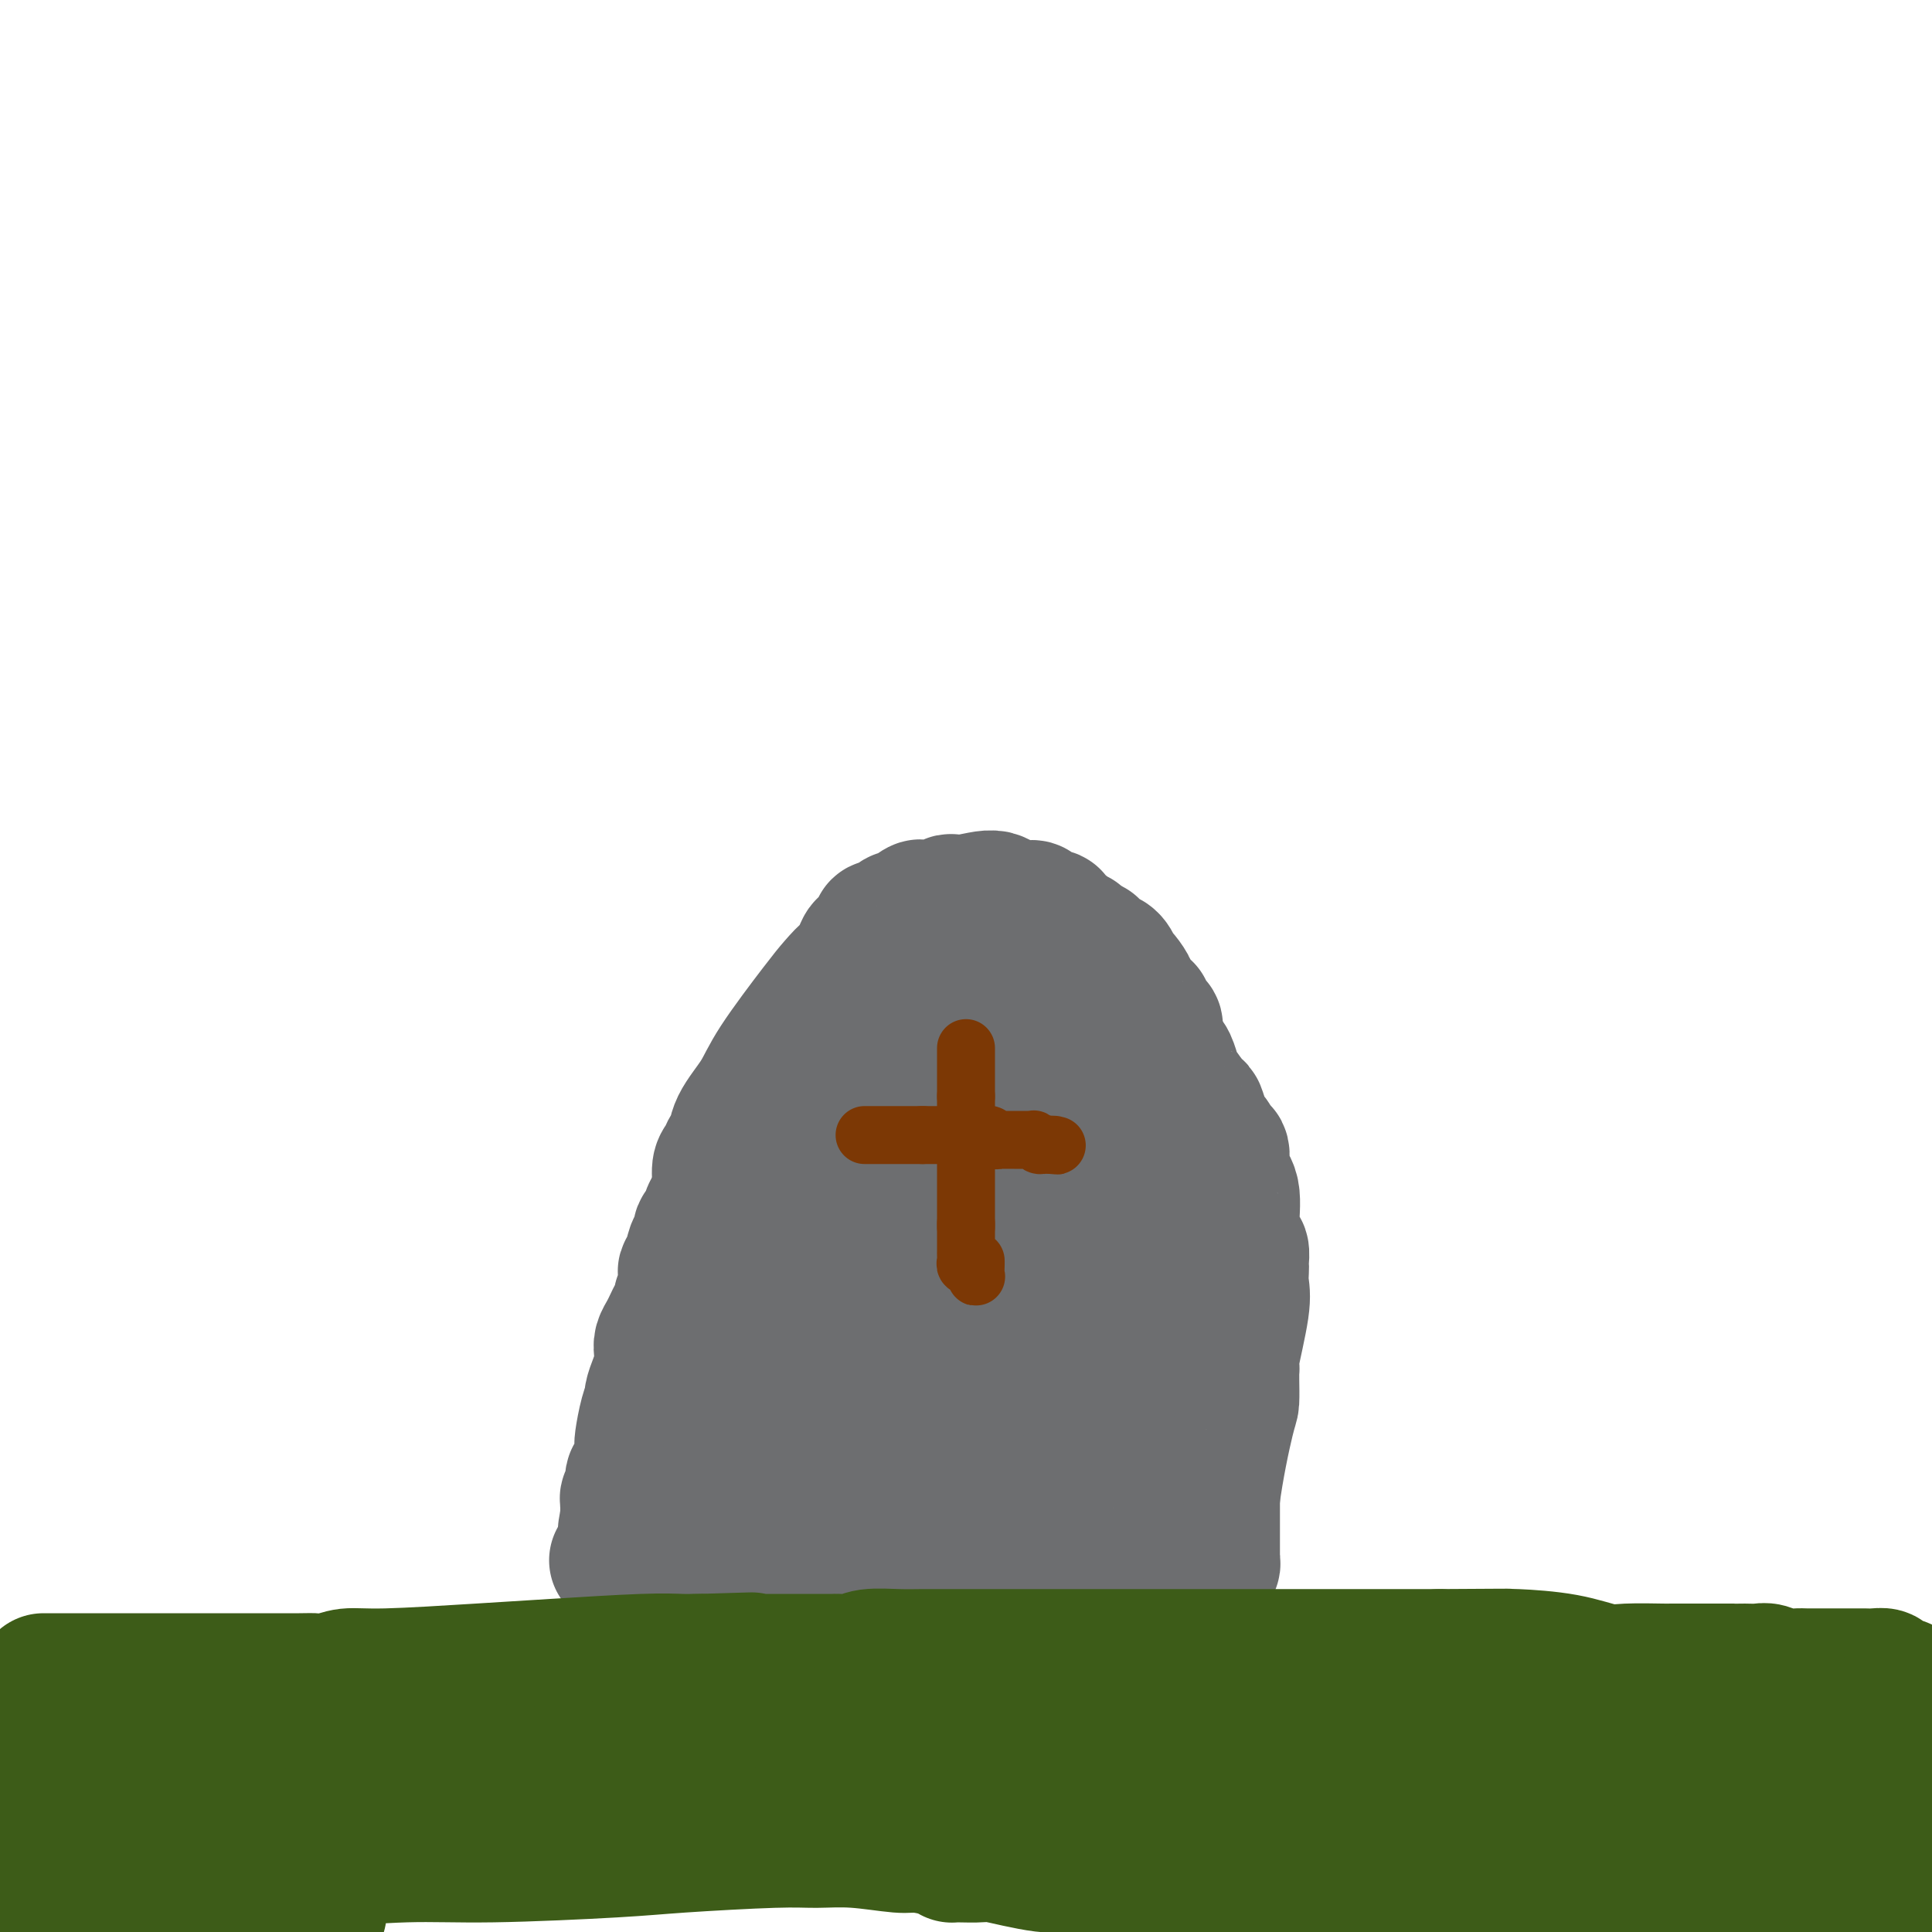 <svg viewBox='0 0 400 400' version='1.1' xmlns='http://www.w3.org/2000/svg' xmlns:xlink='http://www.w3.org/1999/xlink'><g fill='none' stroke='#6D6E70' stroke-width='28' stroke-linecap='round' stroke-linejoin='round'><path d='M128,323c-0.278,0.045 -0.557,0.089 0,0c0.557,-0.089 1.949,-0.312 4,0c2.051,0.312 4.762,1.159 7,2c2.238,0.841 4.005,1.675 6,2c1.995,0.325 4.220,0.140 6,0c1.780,-0.140 3.115,-0.234 4,0c0.885,0.234 1.319,0.795 2,1c0.681,0.205 1.609,0.055 2,0c0.391,-0.055 0.245,-0.015 1,0c0.755,0.015 2.412,0.005 4,0c1.588,-0.005 3.107,-0.005 7,0c3.893,0.005 10.159,0.015 15,0c4.841,-0.015 8.256,-0.057 13,0c4.744,0.057 10.818,0.211 14,0c3.182,-0.211 3.472,-0.788 4,-1c0.528,-0.212 1.294,-0.061 2,0c0.706,0.061 1.353,0.030 2,0'/><path d='M221,327c9.840,-0.155 3.440,-0.041 1,0c-2.440,0.041 -0.918,0.011 0,0c0.918,-0.011 1.233,-0.003 3,0c1.767,0.003 4.984,0.001 7,0c2.016,-0.001 2.829,-0.000 4,0c1.171,0.000 2.700,0.000 4,0c1.300,-0.000 2.372,-0.000 3,0c0.628,0.000 0.813,0.000 1,0c0.187,-0.000 0.375,-0.000 1,0c0.625,0.000 1.687,0.000 2,0c0.313,-0.000 -0.123,-0.000 0,0c0.123,0.000 0.803,0.001 1,0c0.197,-0.001 -0.091,-0.003 0,0c0.091,0.003 0.561,0.012 1,0c0.439,-0.012 0.849,-0.046 1,0c0.151,0.046 0.044,0.171 0,0c-0.044,-0.171 -0.026,-0.638 0,-1c0.026,-0.362 0.060,-0.618 0,-1c-0.060,-0.382 -0.212,-0.890 0,-1c0.212,-0.110 0.789,0.178 1,0c0.211,-0.178 0.057,-0.822 0,-1c-0.057,-0.178 -0.015,0.110 0,0c0.015,-0.110 0.004,-0.620 0,-1c-0.004,-0.380 -0.001,-0.631 0,-1c0.001,-0.369 0.000,-0.854 0,-1c-0.000,-0.146 -0.000,0.049 0,0c0.000,-0.049 0.000,-0.343 0,-1c-0.000,-0.657 -0.000,-1.677 0,-2c0.000,-0.323 0.000,0.051 0,-1c-0.000,-1.051 -0.000,-3.525 0,-6'/><path d='M251,310c0.773,-6.073 2.207,-12.754 3,-16c0.793,-3.246 0.945,-3.056 1,-4c0.055,-0.944 0.013,-3.022 0,-4c-0.013,-0.978 0.004,-0.856 0,-1c-0.004,-0.144 -0.029,-0.555 0,-1c0.029,-0.445 0.113,-0.925 0,-1c-0.113,-0.075 -0.423,0.253 0,-2c0.423,-2.253 1.577,-7.089 2,-10c0.423,-2.911 0.114,-3.897 0,-5c-0.114,-1.103 -0.033,-2.321 0,-3c0.033,-0.679 0.019,-0.818 0,-1c-0.019,-0.182 -0.041,-0.408 0,-1c0.041,-0.592 0.147,-1.549 0,-2c-0.147,-0.451 -0.546,-0.394 -1,-1c-0.454,-0.606 -0.961,-1.874 -1,-4c-0.039,-2.126 0.392,-5.108 0,-7c-0.392,-1.892 -1.607,-2.692 -2,-4c-0.393,-1.308 0.035,-3.124 0,-4c-0.035,-0.876 -0.534,-0.814 -1,-1c-0.466,-0.186 -0.899,-0.622 -1,-1c-0.101,-0.378 0.130,-0.700 0,-1c-0.130,-0.300 -0.620,-0.577 -1,-1c-0.380,-0.423 -0.651,-0.990 -1,-2c-0.349,-1.010 -0.776,-2.463 -1,-3c-0.224,-0.537 -0.245,-0.157 -1,-1c-0.755,-0.843 -2.245,-2.908 -3,-4c-0.755,-1.092 -0.777,-1.210 -1,-2c-0.223,-0.790 -0.647,-2.253 -1,-3c-0.353,-0.747 -0.633,-0.778 -1,-1c-0.367,-0.222 -0.819,-0.635 -1,-1c-0.181,-0.365 -0.090,-0.683 0,-1'/><path d='M240,217c-2.228,-4.031 -1.299,-3.109 -1,-3c0.299,0.109 -0.032,-0.595 0,-1c0.032,-0.405 0.428,-0.512 0,-1c-0.428,-0.488 -1.681,-1.358 -2,-2c-0.319,-0.642 0.297,-1.056 0,-1c-0.297,0.056 -1.508,0.583 -2,0c-0.492,-0.583 -0.267,-2.275 -1,-4c-0.733,-1.725 -2.425,-3.484 -3,-4c-0.575,-0.516 -0.035,0.212 0,0c0.035,-0.212 -0.437,-1.362 -1,-2c-0.563,-0.638 -1.216,-0.762 -2,-1c-0.784,-0.238 -1.698,-0.590 -2,-1c-0.302,-0.410 0.008,-0.878 0,-1c-0.008,-0.122 -0.335,0.103 -1,0c-0.665,-0.103 -1.670,-0.533 -2,-1c-0.330,-0.467 0.013,-0.970 0,-1c-0.013,-0.030 -0.382,0.413 -1,0c-0.618,-0.413 -1.484,-1.683 -2,-2c-0.516,-0.317 -0.683,0.318 -1,0c-0.317,-0.318 -0.784,-1.588 -1,-2c-0.216,-0.412 -0.179,0.034 -1,0c-0.821,-0.034 -2.499,-0.548 -3,-1c-0.501,-0.452 0.175,-0.843 0,-1c-0.175,-0.157 -1.199,-0.080 -2,0c-0.801,0.080 -1.377,0.164 -2,0c-0.623,-0.164 -1.291,-0.577 -2,-1c-0.709,-0.423 -1.458,-0.856 -2,-1c-0.542,-0.144 -0.877,-0.000 -1,0c-0.123,0.000 -0.035,-0.143 -1,0c-0.965,0.143 -2.982,0.571 -5,1'/><path d='M199,187c-3.295,-0.525 -2.033,-0.339 -2,0c0.033,0.339 -1.165,0.831 -2,1c-0.835,0.169 -1.309,0.016 -2,0c-0.691,-0.016 -1.600,0.103 -2,0c-0.400,-0.103 -0.292,-0.430 -1,0c-0.708,0.430 -2.231,1.618 -3,2c-0.769,0.382 -0.784,-0.042 -1,0c-0.216,0.042 -0.632,0.550 -1,1c-0.368,0.450 -0.686,0.842 -1,1c-0.314,0.158 -0.623,0.084 -1,0c-0.377,-0.084 -0.822,-0.176 -1,0c-0.178,0.176 -0.089,0.620 0,1c0.089,0.380 0.179,0.696 0,1c-0.179,0.304 -0.626,0.596 -1,1c-0.374,0.404 -0.674,0.922 -1,1c-0.326,0.078 -0.677,-0.283 -1,0c-0.323,0.283 -0.618,1.209 -1,2c-0.382,0.791 -0.853,1.447 -1,2c-0.147,0.553 0.028,1.003 0,1c-0.028,-0.003 -0.260,-0.460 -1,0c-0.740,0.460 -1.988,1.837 -3,3c-1.012,1.163 -1.787,2.112 -4,5c-2.213,2.888 -5.864,7.714 -8,11c-2.136,3.286 -2.757,5.030 -4,7c-1.243,1.970 -3.108,4.164 -4,6c-0.892,1.836 -0.813,3.314 -1,4c-0.187,0.686 -0.641,0.582 -1,1c-0.359,0.418 -0.622,1.360 -1,2c-0.378,0.640 -0.871,0.980 -1,2c-0.129,1.020 0.106,2.720 0,4c-0.106,1.280 -0.553,2.140 -1,3'/><path d='M148,249c-0.957,2.749 -0.848,1.620 -1,2c-0.152,0.380 -0.565,2.269 -1,3c-0.435,0.731 -0.891,0.304 -1,1c-0.109,0.696 0.128,2.513 0,3c-0.128,0.487 -0.622,-0.358 -1,0c-0.378,0.358 -0.641,1.917 -1,3c-0.359,1.083 -0.813,1.690 -1,2c-0.187,0.310 -0.106,0.324 0,1c0.106,0.676 0.235,2.015 0,3c-0.235,0.985 -0.836,1.615 -1,2c-0.164,0.385 0.110,0.526 0,1c-0.110,0.474 -0.604,1.281 -1,2c-0.396,0.719 -0.694,1.351 -1,2c-0.306,0.649 -0.621,1.317 -1,2c-0.379,0.683 -0.824,1.381 -1,2c-0.176,0.619 -0.085,1.159 0,2c0.085,0.841 0.164,1.983 0,3c-0.164,1.017 -0.569,1.908 -1,3c-0.431,1.092 -0.886,2.385 -1,3c-0.114,0.615 0.114,0.551 0,1c-0.114,0.449 -0.569,1.411 -1,3c-0.431,1.589 -0.837,3.806 -1,5c-0.163,1.194 -0.081,1.364 0,2c0.081,0.636 0.162,1.739 0,3c-0.162,1.261 -0.565,2.681 -1,3c-0.435,0.319 -0.901,-0.462 -1,0c-0.099,0.462 0.170,2.168 0,3c-0.170,0.832 -0.777,0.790 -1,1c-0.223,0.210 -0.060,0.672 0,1c0.060,0.328 0.017,0.522 0,1c-0.017,0.478 -0.009,1.239 0,2'/><path d='M130,314c-1.070,5.796 -0.244,2.285 0,1c0.244,-1.285 -0.092,-0.344 0,0c0.092,0.344 0.613,0.091 1,0c0.387,-0.091 0.642,-0.021 1,0c0.358,0.021 0.821,-0.006 1,0c0.179,0.006 0.075,0.044 0,0c-0.075,-0.044 -0.120,-0.169 0,0c0.120,0.169 0.407,0.633 1,1c0.593,0.367 1.494,0.638 2,1c0.506,0.362 0.618,0.814 1,1c0.382,0.186 1.035,0.106 2,0c0.965,-0.106 2.241,-0.239 3,0c0.759,0.239 0.999,0.849 2,1c1.001,0.151 2.763,-0.156 4,0c1.237,0.156 1.949,0.774 3,1c1.051,0.226 2.441,0.061 4,0c1.559,-0.061 3.286,-0.016 4,0c0.714,0.016 0.413,0.004 1,0c0.587,-0.004 2.061,-0.001 3,0c0.939,0.001 1.345,0.000 2,0c0.655,-0.000 1.561,-0.000 3,0c1.439,0.000 3.412,0.000 5,0c1.588,-0.000 2.793,-0.000 4,0c1.207,0.000 2.418,0.001 4,0c1.582,-0.001 3.536,-0.004 5,0c1.464,0.004 2.439,0.015 5,0c2.561,-0.015 6.707,-0.056 9,0c2.293,0.056 2.733,0.207 4,0c1.267,-0.207 3.362,-0.774 5,-1c1.638,-0.226 2.819,-0.113 4,0'/><path d='M213,319c9.645,-0.393 2.758,-0.876 1,-1c-1.758,-0.124 1.611,0.111 3,0c1.389,-0.111 0.796,-0.569 1,-1c0.204,-0.431 1.205,-0.833 2,-1c0.795,-0.167 1.383,-0.097 2,0c0.617,0.097 1.264,0.220 2,0c0.736,-0.220 1.560,-0.783 2,-1c0.440,-0.217 0.496,-0.087 1,0c0.504,0.087 1.455,0.132 2,0c0.545,-0.132 0.682,-0.442 1,-1c0.318,-0.558 0.817,-1.364 1,-2c0.183,-0.636 0.051,-1.102 0,-1c-0.051,0.102 -0.022,0.772 0,0c0.022,-0.772 0.037,-2.987 0,-4c-0.037,-1.013 -0.127,-0.823 0,-1c0.127,-0.177 0.470,-0.721 1,-2c0.530,-1.279 1.249,-3.294 2,-6c0.751,-2.706 1.536,-6.105 2,-8c0.464,-1.895 0.608,-2.287 1,-4c0.392,-1.713 1.033,-4.748 2,-7c0.967,-2.252 2.259,-3.721 3,-5c0.741,-1.279 0.930,-2.367 1,-3c0.070,-0.633 0.019,-0.812 0,-1c-0.019,-0.188 -0.007,-0.384 0,-1c0.007,-0.616 0.008,-1.652 0,-2c-0.008,-0.348 -0.026,-0.008 0,0c0.026,0.008 0.095,-0.316 0,-1c-0.095,-0.684 -0.355,-1.730 -1,-3c-0.645,-1.270 -1.674,-2.765 -2,-4c-0.326,-1.235 0.050,-2.210 0,-3c-0.050,-0.790 -0.525,-1.395 -1,-2'/><path d='M239,254c-1.032,-2.719 -1.612,-1.016 -2,-1c-0.388,0.016 -0.585,-1.656 -1,-3c-0.415,-1.344 -1.049,-2.362 -1,-3c0.049,-0.638 0.783,-0.898 0,-2c-0.783,-1.102 -3.081,-3.048 -4,-5c-0.919,-1.952 -0.460,-3.910 -1,-5c-0.540,-1.090 -2.081,-1.311 -3,-3c-0.919,-1.689 -1.216,-4.847 -2,-7c-0.784,-2.153 -2.057,-3.302 -3,-6c-0.943,-2.698 -1.558,-6.943 -2,-10c-0.442,-3.057 -0.710,-4.924 -1,-6c-0.290,-1.076 -0.602,-1.360 -1,-2c-0.398,-0.640 -0.881,-1.636 -1,-2c-0.119,-0.364 0.125,-0.095 0,0c-0.125,0.095 -0.621,0.015 -1,0c-0.379,-0.015 -0.641,0.034 -1,0c-0.359,-0.034 -0.814,-0.153 -1,0c-0.186,0.153 -0.104,0.576 0,1c0.104,0.424 0.230,0.849 0,1c-0.230,0.151 -0.817,0.029 -1,0c-0.183,-0.029 0.037,0.034 0,0c-0.037,-0.034 -0.332,-0.167 -1,0c-0.668,0.167 -1.708,0.632 -2,1c-0.292,0.368 0.165,0.638 0,1c-0.165,0.362 -0.950,0.815 -2,1c-1.050,0.185 -2.364,0.101 -3,0c-0.636,-0.101 -0.593,-0.221 -1,0c-0.407,0.221 -1.264,0.781 -2,1c-0.736,0.219 -1.352,0.097 -2,0c-0.648,-0.097 -1.328,-0.171 -2,0c-0.672,0.171 -1.336,0.585 -2,1'/><path d='M196,206c-3.667,0.974 -2.335,-0.090 -2,0c0.335,0.090 -0.325,1.333 -1,2c-0.675,0.667 -1.363,0.757 -2,1c-0.637,0.243 -1.224,0.638 -2,1c-0.776,0.362 -1.741,0.692 -2,1c-0.259,0.308 0.187,0.596 -1,2c-1.187,1.404 -4.006,3.925 -6,6c-1.994,2.075 -3.161,3.705 -5,6c-1.839,2.295 -4.349,5.254 -6,8c-1.651,2.746 -2.441,5.277 -3,7c-0.559,1.723 -0.886,2.638 -2,5c-1.114,2.362 -3.016,6.171 -4,8c-0.984,1.829 -1.050,1.677 -2,3c-0.950,1.323 -2.786,4.122 -4,6c-1.214,1.878 -1.808,2.836 -2,4c-0.192,1.164 0.016,2.535 -1,4c-1.016,1.465 -3.257,3.022 -4,4c-0.743,0.978 0.011,1.375 0,2c-0.011,0.625 -0.788,1.478 -1,2c-0.212,0.522 0.140,0.713 0,1c-0.140,0.287 -0.770,0.668 -1,1c-0.230,0.332 -0.058,0.613 0,1c0.058,0.387 0.002,0.880 0,1c-0.002,0.120 0.050,-0.134 0,0c-0.050,0.134 -0.204,0.656 0,1c0.204,0.344 0.764,0.510 1,1c0.236,0.490 0.146,1.302 0,2c-0.146,0.698 -0.348,1.280 0,2c0.348,0.720 1.248,1.579 2,2c0.752,0.421 1.358,0.406 2,1c0.642,0.594 1.321,1.797 2,3'/><path d='M152,294c1.635,1.123 2.724,0.931 3,1c0.276,0.069 -0.260,0.401 1,1c1.260,0.599 4.318,1.467 6,2c1.682,0.533 1.988,0.733 3,1c1.012,0.267 2.728,0.601 5,1c2.272,0.399 5.099,0.863 7,1c1.901,0.137 2.877,-0.054 5,0c2.123,0.054 5.395,0.352 7,0c1.605,-0.352 1.544,-1.355 3,-2c1.456,-0.645 4.430,-0.933 6,-1c1.570,-0.067 1.735,0.088 2,0c0.265,-0.088 0.629,-0.419 2,-1c1.371,-0.581 3.747,-1.411 6,-2c2.253,-0.589 4.382,-0.935 7,-2c2.618,-1.065 5.724,-2.849 8,-4c2.276,-1.151 3.723,-1.670 5,-2c1.277,-0.330 2.384,-0.470 3,-1c0.616,-0.530 0.739,-1.451 1,-2c0.261,-0.549 0.658,-0.725 1,-1c0.342,-0.275 0.630,-0.650 1,-1c0.370,-0.350 0.823,-0.675 1,-1c0.177,-0.325 0.077,-0.649 0,-1c-0.077,-0.351 -0.132,-0.729 0,-1c0.132,-0.271 0.450,-0.436 0,-1c-0.450,-0.564 -1.668,-1.528 -2,-2c-0.332,-0.472 0.221,-0.451 0,-1c-0.221,-0.549 -1.217,-1.669 -2,-3c-0.783,-1.331 -1.354,-2.872 -2,-4c-0.646,-1.128 -1.366,-1.842 -2,-3c-0.634,-1.158 -1.181,-2.759 -2,-4c-0.819,-1.241 -1.909,-2.120 -3,-3'/><path d='M222,258c-2.635,-3.921 -2.722,-3.722 -3,-4c-0.278,-0.278 -0.745,-1.032 -1,-2c-0.255,-0.968 -0.297,-2.148 -1,-3c-0.703,-0.852 -2.067,-1.375 -3,-2c-0.933,-0.625 -1.435,-1.351 -2,-2c-0.565,-0.649 -1.194,-1.222 -2,-2c-0.806,-0.778 -1.788,-1.763 -2,-2c-0.212,-0.237 0.345,0.272 0,0c-0.345,-0.272 -1.593,-1.327 -2,-2c-0.407,-0.673 0.028,-0.965 0,-1c-0.028,-0.035 -0.518,0.187 -1,0c-0.482,-0.187 -0.955,-0.782 -1,-1c-0.045,-0.218 0.339,-0.058 0,0c-0.339,0.058 -1.401,0.014 -2,0c-0.599,-0.014 -0.737,0.003 -1,0c-0.263,-0.003 -0.652,-0.027 -1,0c-0.348,0.027 -0.654,0.105 -1,0c-0.346,-0.105 -0.730,-0.392 -1,0c-0.270,0.392 -0.425,1.462 -1,2c-0.575,0.538 -1.572,0.543 -2,1c-0.428,0.457 -0.289,1.365 -1,3c-0.711,1.635 -2.271,3.997 -4,6c-1.729,2.003 -3.625,3.648 -6,7c-2.375,3.352 -5.228,8.410 -7,11c-1.772,2.590 -2.465,2.711 -4,5c-1.535,2.289 -3.914,6.747 -5,9c-1.086,2.253 -0.879,2.303 -1,3c-0.121,0.697 -0.568,2.043 -1,3c-0.432,0.957 -0.847,1.527 -1,2c-0.153,0.473 -0.044,0.849 0,1c0.044,0.151 0.022,0.075 0,0'/><path d='M165,290c-1.284,3.027 -0.494,1.596 0,1c0.494,-0.596 0.693,-0.355 1,0c0.307,0.355 0.723,0.824 1,1c0.277,0.176 0.417,0.057 1,0c0.583,-0.057 1.611,-0.053 3,0c1.389,0.053 3.139,0.157 5,0c1.861,-0.157 3.833,-0.573 6,-1c2.167,-0.427 4.528,-0.865 6,-1c1.472,-0.135 2.054,0.032 4,0c1.946,-0.032 5.255,-0.263 7,-1c1.745,-0.737 1.926,-1.980 3,-3c1.074,-1.020 3.040,-1.817 4,-2c0.960,-0.183 0.915,0.248 1,0c0.085,-0.248 0.300,-1.174 1,-2c0.700,-0.826 1.885,-1.554 2,-2c0.115,-0.446 -0.841,-0.612 0,-2c0.841,-1.388 3.479,-3.998 5,-6c1.521,-2.002 1.924,-3.396 2,-4c0.076,-0.604 -0.176,-0.416 0,-1c0.176,-0.584 0.779,-1.939 1,-3c0.221,-1.061 0.059,-1.829 0,-2c-0.059,-0.171 -0.015,0.256 0,0c0.015,-0.256 0.000,-1.195 0,-2c-0.000,-0.805 0.014,-1.476 0,-2c-0.014,-0.524 -0.054,-0.903 0,-2c0.054,-1.097 0.204,-2.914 0,-6c-0.204,-3.086 -0.762,-7.443 -1,-10c-0.238,-2.557 -0.157,-3.314 0,-4c0.157,-0.686 0.388,-1.300 0,-2c-0.388,-0.700 -1.397,-1.486 -2,-2c-0.603,-0.514 -0.802,-0.757 -1,-1'/><path d='M214,231c-0.558,-5.285 0.047,-1.997 0,-1c-0.047,0.997 -0.748,-0.296 -1,-1c-0.252,-0.704 -0.056,-0.819 0,-1c0.056,-0.181 -0.027,-0.430 0,-1c0.027,-0.570 0.166,-1.463 0,-2c-0.166,-0.537 -0.637,-0.717 -1,-1c-0.363,-0.283 -0.619,-0.668 -1,-1c-0.381,-0.332 -0.889,-0.611 -1,-1c-0.111,-0.389 0.174,-0.887 0,-1c-0.174,-0.113 -0.806,0.159 -1,0c-0.194,-0.159 0.049,-0.749 0,-1c-0.049,-0.251 -0.391,-0.163 -1,0c-0.609,0.163 -1.486,0.400 -2,1c-0.514,0.600 -0.663,1.562 -1,2c-0.337,0.438 -0.860,0.351 -1,1c-0.140,0.649 0.103,2.032 0,3c-0.103,0.968 -0.554,1.520 -1,2c-0.446,0.480 -0.888,0.887 -1,2c-0.112,1.113 0.106,2.931 0,4c-0.106,1.069 -0.535,1.387 -1,2c-0.465,0.613 -0.964,1.520 -1,3c-0.036,1.480 0.393,3.535 0,6c-0.393,2.465 -1.608,5.342 -2,8c-0.392,2.658 0.039,5.097 0,7c-0.039,1.903 -0.546,3.268 -1,5c-0.454,1.732 -0.854,3.829 -1,5c-0.146,1.171 -0.039,1.416 0,2c0.039,0.584 0.011,1.507 0,2c-0.011,0.493 -0.003,0.556 0,1c0.003,0.444 0.001,1.270 0,2c-0.001,0.730 -0.000,1.365 0,2'/><path d='M196,280c-0.619,6.350 -0.166,2.224 0,1c0.166,-1.224 0.044,0.456 0,1c-0.044,0.544 -0.012,-0.046 0,0c0.012,0.046 0.003,0.727 0,1c-0.003,0.273 -0.002,0.136 0,0'/></g>
<g fill='none' stroke='#3D5C18' stroke-width='28' stroke-linecap='round' stroke-linejoin='round'><path d='M9,348c1.107,-0.000 2.214,-0.000 3,0c0.786,0.000 1.251,0.000 4,0c2.749,-0.000 7.782,-0.000 11,0c3.218,0.000 4.622,0.001 8,0c3.378,-0.001 8.731,-0.004 14,0c5.269,0.004 10.456,0.016 13,0c2.544,-0.016 2.447,-0.060 3,0c0.553,0.060 1.757,0.224 3,0c1.243,-0.224 2.526,-0.834 4,-1c1.474,-0.166 3.139,0.113 8,0c4.861,-0.113 12.917,-0.619 19,-1c6.083,-0.381 10.194,-0.638 16,-1c5.806,-0.362 13.309,-0.829 18,-1c4.691,-0.171 6.571,-0.046 8,0c1.429,0.046 2.408,0.013 3,0c0.592,-0.013 0.796,-0.007 1,0'/><path d='M145,344c20.930,-0.619 5.253,-0.166 0,0c-5.253,0.166 -0.084,0.044 2,0c2.084,-0.044 1.081,-0.012 2,0c0.919,0.012 3.759,0.003 6,0c2.241,-0.003 3.884,-0.001 6,0c2.116,0.001 4.706,0.001 7,0c2.294,-0.001 4.291,-0.004 5,0c0.709,0.004 0.128,0.015 0,0c-0.128,-0.015 0.197,-0.057 1,0c0.803,0.057 2.083,0.211 3,0c0.917,-0.211 1.469,-0.789 3,-1c1.531,-0.211 4.039,-0.057 6,0c1.961,0.057 3.373,0.015 5,0c1.627,-0.015 3.467,-0.004 5,0c1.533,0.004 2.757,0.001 4,0c1.243,-0.001 2.503,-0.000 4,0c1.497,0.000 3.229,0.000 4,0c0.771,-0.000 0.580,-0.000 3,0c2.420,0.000 7.452,0.000 11,0c3.548,-0.000 5.612,-0.000 8,0c2.388,0.000 5.101,0.000 9,0c3.899,-0.000 8.984,-0.000 12,0c3.016,0.000 3.962,0.000 6,0c2.038,-0.000 5.167,-0.000 7,0c1.833,0.000 2.371,0.000 3,0c0.629,-0.000 1.349,-0.000 2,0c0.651,0.000 1.232,0.000 2,0c0.768,-0.000 1.721,-0.000 4,0c2.279,0.000 5.883,0.000 9,0c3.117,-0.000 5.748,-0.000 8,0c2.252,0.000 4.126,0.000 6,0'/><path d='M298,343c24.831,-0.154 10.407,-0.040 5,0c-5.407,0.040 -1.797,0.004 1,0c2.797,-0.004 4.782,0.023 6,0c1.218,-0.023 1.668,-0.097 4,0c2.332,0.097 6.546,0.366 10,1c3.454,0.634 6.148,1.634 8,2c1.852,0.366 2.860,0.098 5,0c2.140,-0.098 5.410,-0.026 7,0c1.590,0.026 1.498,0.007 2,0c0.502,-0.007 1.598,-0.002 3,0c1.402,0.002 3.109,0.000 4,0c0.891,-0.000 0.967,0.000 2,0c1.033,-0.000 3.024,-0.001 4,0c0.976,0.001 0.935,0.004 1,0c0.065,-0.004 0.234,-0.015 1,0c0.766,0.015 2.129,0.057 3,0c0.871,-0.057 1.251,-0.211 2,0c0.749,0.211 1.867,0.789 3,1c1.133,0.211 2.280,0.057 3,0c0.720,-0.057 1.013,-0.015 2,0c0.987,0.015 2.667,0.004 3,0c0.333,-0.004 -0.683,-0.001 0,0c0.683,0.001 3.064,0.001 4,0c0.936,-0.001 0.426,-0.001 1,0c0.574,0.001 2.232,0.003 3,0c0.768,-0.003 0.648,-0.012 1,0c0.352,0.012 1.177,0.045 2,0c0.823,-0.045 1.643,-0.167 2,0c0.357,0.167 0.250,0.622 1,1c0.750,0.378 2.357,0.679 3,1c0.643,0.321 0.321,0.660 0,1'/><path d='M394,350c1.050,0.403 0.674,-0.089 1,0c0.326,0.089 1.355,0.759 2,1c0.645,0.241 0.905,0.053 1,0c0.095,-0.053 0.025,0.030 0,0c-0.025,-0.030 -0.006,-0.174 0,0c0.006,0.174 -0.001,0.665 0,1c0.001,0.335 0.011,0.513 0,1c-0.011,0.487 -0.044,1.281 0,2c0.044,0.719 0.166,1.361 0,3c-0.166,1.639 -0.619,4.274 -1,6c-0.381,1.726 -0.690,2.543 -1,4c-0.310,1.457 -0.622,3.555 -1,5c-0.378,1.445 -0.822,2.236 -1,3c-0.178,0.764 -0.089,1.500 0,2c0.089,0.500 0.178,0.762 0,1c-0.178,0.238 -0.624,0.450 -1,1c-0.376,0.550 -0.682,1.439 -1,2c-0.318,0.561 -0.649,0.795 -1,1c-0.351,0.205 -0.720,0.381 -1,1c-0.280,0.619 -0.469,1.681 -1,2c-0.531,0.319 -1.404,-0.103 -2,0c-0.596,0.103 -0.914,0.732 -1,1c-0.086,0.268 0.060,0.174 0,0c-0.060,-0.174 -0.325,-0.428 -4,1c-3.675,1.428 -10.759,4.538 -16,6c-5.241,1.462 -8.640,1.275 -13,2c-4.360,0.725 -9.680,2.363 -15,4'/><path d='M314,398c1.266,0.188 2.533,0.377 0,0c-2.533,-0.377 -8.865,-1.319 -14,-2c-5.135,-0.681 -9.072,-1.101 -15,-2c-5.928,-0.899 -13.846,-2.279 -19,-3c-5.154,-0.721 -7.544,-0.784 -9,-1c-1.456,-0.216 -1.977,-0.584 -4,-1c-2.023,-0.416 -5.546,-0.880 -8,-1c-2.454,-0.120 -3.839,0.104 -6,0c-2.161,-0.104 -5.100,-0.536 -8,-1c-2.900,-0.464 -5.762,-0.962 -8,-1c-2.238,-0.038 -3.853,0.383 -7,0c-3.147,-0.383 -7.827,-1.569 -10,-2c-2.173,-0.431 -1.839,-0.105 -3,0c-1.161,0.105 -3.818,-0.009 -5,0c-1.182,0.009 -0.890,0.142 -1,0c-0.110,-0.142 -0.622,-0.560 -2,-1c-1.378,-0.440 -3.622,-0.903 -5,-1c-1.378,-0.097 -1.889,0.173 -4,0c-2.111,-0.173 -5.822,-0.790 -9,-1c-3.178,-0.210 -5.825,-0.014 -8,0c-2.175,0.014 -3.880,-0.155 -9,0c-5.120,0.155 -13.654,0.634 -19,1c-5.346,0.366 -7.502,0.620 -14,1c-6.498,0.380 -17.338,0.886 -25,1c-7.662,0.114 -12.147,-0.166 -18,0c-5.853,0.166 -13.074,0.776 -18,1c-4.926,0.224 -7.557,0.060 -9,0c-1.443,-0.060 -1.699,-0.016 -3,0c-1.301,0.016 -3.648,0.004 -5,0c-1.352,-0.004 -1.710,-0.001 -2,0c-0.290,0.001 -0.511,0.000 -1,0c-0.489,-0.000 -1.244,-0.000 -2,0'/><path d='M44,385c-20.758,0.607 -6.154,0.125 -1,0c5.154,-0.125 0.857,0.107 -1,0c-1.857,-0.107 -1.274,-0.555 -2,-1c-0.726,-0.445 -2.760,-0.889 -4,-1c-1.240,-0.111 -1.687,0.110 -2,0c-0.313,-0.110 -0.492,-0.552 -1,-1c-0.508,-0.448 -1.344,-0.903 -2,-1c-0.656,-0.097 -1.131,0.164 -2,0c-0.869,-0.164 -2.134,-0.752 -3,-1c-0.866,-0.248 -1.335,-0.158 -2,0c-0.665,0.158 -1.526,0.382 -2,0c-0.474,-0.382 -0.563,-1.369 -1,-2c-0.437,-0.631 -1.224,-0.905 -2,-1c-0.776,-0.095 -1.542,-0.011 -2,0c-0.458,0.011 -0.609,-0.049 -1,0c-0.391,0.049 -1.022,0.209 -2,0c-0.978,-0.209 -2.303,-0.787 -3,-1c-0.697,-0.213 -0.765,-0.060 -1,0c-0.235,0.060 -0.638,0.026 -1,0c-0.362,-0.026 -0.683,-0.046 -1,0c-0.317,0.046 -0.631,0.156 -1,0c-0.369,-0.156 -0.794,-0.578 -1,-1c-0.206,-0.422 -0.195,-0.845 0,-1c0.195,-0.155 0.573,-0.043 1,0c0.427,0.043 0.902,0.017 1,0c0.098,-0.017 -0.180,-0.025 1,0c1.180,0.025 3.818,0.084 7,0c3.182,-0.084 6.909,-0.310 15,0c8.091,0.310 20.545,1.155 33,2'/><path d='M64,376c12.833,0.536 15.917,0.875 20,1c4.083,0.125 9.167,0.034 14,0c4.833,-0.034 9.417,-0.012 13,0c3.583,0.012 6.165,0.013 8,0c1.835,-0.013 2.921,-0.039 5,0c2.079,0.039 5.150,0.143 7,0c1.850,-0.143 2.480,-0.532 6,-1c3.520,-0.468 9.930,-1.016 14,-1c4.070,0.016 5.800,0.595 11,0c5.200,-0.595 13.870,-2.366 20,-3c6.130,-0.634 9.719,-0.131 13,0c3.281,0.131 6.254,-0.108 11,-1c4.746,-0.892 11.264,-2.435 15,-3c3.736,-0.565 4.691,-0.151 5,0c0.309,0.151 -0.026,0.041 1,0c1.026,-0.041 3.414,-0.011 4,0c0.586,0.011 -0.628,0.003 1,0c1.628,-0.003 6.100,-0.001 9,0c2.900,0.001 4.230,0.000 8,0c3.770,-0.000 9.980,-0.000 14,0c4.020,0.000 5.850,0.000 8,0c2.150,-0.000 4.619,-0.000 7,0c2.381,0.000 4.675,0.000 6,0c1.325,-0.000 1.680,-0.000 4,0c2.320,0.000 6.604,0.000 9,0c2.396,-0.000 2.902,-0.001 4,0c1.098,0.001 2.786,0.003 7,0c4.214,-0.003 10.954,-0.011 16,0c5.046,0.011 8.397,0.041 13,0c4.603,-0.041 10.458,-0.155 14,0c3.542,0.155 4.771,0.577 6,1'/><path d='M357,369c21.375,0.337 6.811,0.679 3,1c-3.811,0.321 3.130,0.622 7,1c3.870,0.378 4.669,0.833 6,1c1.331,0.167 3.193,0.045 5,0c1.807,-0.045 3.559,-0.012 5,0c1.441,0.012 2.572,0.003 4,0c1.428,-0.003 3.155,-0.001 4,0c0.845,0.001 0.809,0.001 1,0c0.191,-0.001 0.607,-0.002 1,0c0.393,0.002 0.761,0.009 1,0c0.239,-0.009 0.348,-0.033 0,0c-0.348,0.033 -1.155,0.124 -1,0c0.155,-0.124 1.270,-0.464 -2,0c-3.270,0.464 -10.926,1.731 -21,2c-10.074,0.269 -22.568,-0.460 -36,0c-13.432,0.460 -27.803,2.109 -41,3c-13.197,0.891 -25.220,1.025 -32,1c-6.780,-0.025 -8.317,-0.210 -11,0c-2.683,0.210 -6.513,0.814 -12,1c-5.487,0.186 -12.632,-0.046 -16,0c-3.368,0.046 -2.959,0.372 -6,0c-3.041,-0.372 -9.530,-1.440 -14,-2c-4.470,-0.560 -6.919,-0.610 -11,-1c-4.081,-0.390 -9.792,-1.119 -14,-2c-4.208,-0.881 -6.912,-1.913 -10,-2c-3.088,-0.087 -6.560,0.770 -12,0c-5.440,-0.770 -12.849,-3.169 -18,-4c-5.151,-0.831 -8.043,-0.095 -13,0c-4.957,0.095 -11.978,-0.453 -19,-1'/><path d='M105,367c-19.243,-2.054 -11.849,-1.187 -11,-1c0.849,0.187 -4.847,-0.304 -11,0c-6.153,0.304 -12.762,1.402 -17,2c-4.238,0.598 -6.106,0.696 -9,1c-2.894,0.304 -6.813,0.813 -9,1c-2.187,0.187 -2.641,0.050 -3,0c-0.359,-0.050 -0.622,-0.014 -1,0c-0.378,0.014 -0.871,0.007 -1,0c-0.129,-0.007 0.105,-0.012 0,0c-0.105,0.012 -0.549,0.042 -1,0c-0.451,-0.042 -0.909,-0.155 -1,0c-0.091,0.155 0.185,0.577 0,1c-0.185,0.423 -0.830,0.845 -1,1c-0.170,0.155 0.134,0.042 0,0c-0.134,-0.042 -0.706,-0.012 -1,0c-0.294,0.012 -0.311,0.005 0,0c0.311,-0.005 0.950,-0.009 1,0c0.050,0.009 -0.489,0.029 0,0c0.489,-0.029 2.004,-0.109 2,0c-0.004,0.109 -1.529,0.407 5,0c6.529,-0.407 21.112,-1.521 32,-2c10.888,-0.479 18.082,-0.325 32,-2c13.918,-1.675 34.561,-5.181 46,-7c11.439,-1.819 13.674,-1.951 17,-2c3.326,-0.049 7.742,-0.013 13,0c5.258,0.013 11.360,0.004 15,0c3.640,-0.004 4.820,-0.002 6,0'/><path d='M208,359c5.983,-0.004 3.940,-0.015 6,0c2.060,0.015 8.223,0.057 16,0c7.777,-0.057 17.169,-0.211 23,0c5.831,0.211 8.101,0.789 10,1c1.899,0.211 3.428,0.057 5,0c1.572,-0.057 3.189,-0.017 4,0c0.811,0.017 0.817,0.012 1,0c0.183,-0.012 0.543,-0.029 1,0c0.457,0.029 1.009,0.106 1,0c-0.009,-0.106 -0.581,-0.394 0,0c0.581,0.394 2.314,1.471 5,3c2.686,1.529 6.324,3.511 9,5c2.676,1.489 4.388,2.487 7,4c2.612,1.513 6.123,3.542 9,5c2.877,1.458 5.121,2.345 7,3c1.879,0.655 3.395,1.078 8,3c4.605,1.922 12.300,5.342 17,7c4.700,1.658 6.407,1.555 9,2c2.593,0.445 6.074,1.440 8,2c1.926,0.560 2.297,0.686 3,1c0.703,0.314 1.738,0.816 3,1c1.262,0.184 2.752,0.049 4,0c1.248,-0.049 2.254,-0.013 4,0c1.746,0.013 4.232,0.004 6,0c1.768,-0.004 2.819,-0.001 3,0c0.181,0.001 -0.509,0.000 0,0c0.509,-0.000 2.216,-0.000 3,0c0.784,0.000 0.643,0.000 1,0c0.357,-0.000 1.211,-0.000 2,0c0.789,0.000 1.511,0.000 2,0c0.489,-0.000 0.744,-0.000 1,0'/><path d='M386,396c4.221,0.060 1.775,0.209 1,0c-0.775,-0.209 0.121,-0.777 1,-1c0.879,-0.223 1.741,-0.102 2,0c0.259,0.102 -0.085,0.185 0,0c0.085,-0.185 0.600,-0.638 1,-1c0.400,-0.362 0.684,-0.632 1,-1c0.316,-0.368 0.662,-0.835 1,-1c0.338,-0.165 0.668,-0.029 1,0c0.332,0.029 0.666,-0.048 1,0c0.334,0.048 0.667,0.223 1,0c0.333,-0.223 0.667,-0.843 1,-1c0.333,-0.157 0.667,0.150 1,0c0.333,-0.150 0.667,-0.757 1,-1c0.333,-0.243 0.667,-0.121 1,0'/><path d='M399,390c0.613,0.025 1.226,0.050 0,0c-1.226,-0.050 -4.289,-0.175 -15,0c-10.711,0.175 -29.068,0.649 -60,-1c-30.932,-1.649 -74.438,-5.423 -97,-7c-22.562,-1.577 -24.181,-0.959 -29,-1c-4.819,-0.041 -12.840,-0.743 -21,-1c-8.160,-0.257 -16.460,-0.070 -23,0c-6.540,0.070 -11.319,0.025 -17,0c-5.681,-0.025 -12.265,-0.028 -22,0c-9.735,0.028 -22.623,0.087 -31,0c-8.377,-0.087 -12.245,-0.322 -20,0c-7.755,0.322 -19.398,1.200 -27,2c-7.602,0.800 -11.162,1.523 -16,2c-4.838,0.477 -10.954,0.708 -17,1c-6.046,0.292 -12.023,0.646 -18,1'/><path d='M8,393c-2.055,-0.196 -4.110,-0.392 0,0c4.110,0.392 14.386,1.373 23,2c8.614,0.627 15.566,0.900 20,1c4.434,0.100 6.351,0.026 8,0c1.649,-0.026 3.030,-0.006 4,0c0.970,0.006 1.527,-0.002 2,0c0.473,0.002 0.861,0.015 1,0c0.139,-0.015 0.030,-0.056 0,0c-0.030,0.056 0.019,0.211 0,0c-0.019,-0.211 -0.108,-0.786 0,-1c0.108,-0.214 0.412,-0.067 0,0c-0.412,0.067 -1.540,0.054 -3,0c-1.460,-0.054 -3.252,-0.149 -5,0c-1.748,0.149 -3.452,0.544 -8,0c-4.548,-0.544 -11.940,-2.026 -17,-3c-5.060,-0.974 -7.789,-1.442 -11,-2c-3.211,-0.558 -6.903,-1.208 -9,-2c-2.097,-0.792 -2.600,-1.727 -3,-2c-0.400,-0.273 -0.699,0.116 -1,0c-0.301,-0.116 -0.606,-0.738 -1,-1c-0.394,-0.262 -0.879,-0.163 -2,-1c-1.121,-0.837 -2.879,-2.610 -4,-4c-1.121,-1.390 -1.606,-2.397 -2,-3c-0.394,-0.603 -0.697,-0.801 -1,-1'/><path d='M1,370c-0.130,-0.032 -0.260,-0.065 0,0c0.260,0.065 0.910,0.227 1,0c0.090,-0.227 -0.378,-0.845 0,-1c0.378,-0.155 1.603,0.152 2,0c0.397,-0.152 -0.034,-0.762 0,-1c0.034,-0.238 0.535,-0.105 1,0c0.465,0.105 0.895,0.182 1,0c0.105,-0.182 -0.116,-0.623 0,-1c0.116,-0.377 0.568,-0.689 1,-1c0.432,-0.311 0.845,-0.619 1,-1c0.155,-0.381 0.052,-0.834 0,-1c-0.052,-0.166 -0.052,-0.044 0,0c0.052,0.044 0.155,0.012 0,0c-0.155,-0.012 -0.567,-0.003 -1,0c-0.433,0.003 -0.887,0.001 -1,0c-0.113,-0.001 0.114,-0.000 0,0c-0.114,0.000 -0.569,0.000 -1,0c-0.431,-0.000 -0.837,-0.000 -1,0c-0.163,0.000 -0.081,0.000 0,0'/></g>
<g fill='none' stroke='#7C3805' stroke-width='12' stroke-linecap='round' stroke-linejoin='round'><path d='M200,217c0.000,0.447 0.000,0.894 0,1c0.000,0.106 0.000,-0.130 0,0c0.000,0.130 0.000,0.626 0,1c0.000,0.374 0.000,0.626 0,1c0.000,0.374 0.000,0.870 0,1c0.000,0.130 0.000,-0.106 0,0c0.000,0.106 0.000,0.554 0,1c0.000,0.446 0.000,0.889 0,1c0.000,0.111 0.000,-0.111 0,0c0.000,0.111 0.000,0.555 0,1c0.000,0.445 0.000,0.893 0,1c0.000,0.107 0.000,-0.125 0,0c0.000,0.125 0.000,0.607 0,1c-0.000,0.393 0.000,0.696 0,1'/><path d='M200,227c0.000,1.499 0.000,0.247 0,0c0.000,-0.247 0.000,0.512 0,1c0.000,0.488 0.000,0.704 0,1c0.000,0.296 0.000,0.671 0,1c0.000,0.329 0.000,0.612 0,1c0.000,0.388 0.000,0.882 0,1c0.000,0.118 0.000,-0.141 0,0c0.000,0.141 0.000,0.682 0,1c0.000,0.318 0.000,0.413 0,1c0.000,0.587 0.000,1.666 0,2c0.000,0.334 0.000,-0.078 0,0c0.000,0.078 0.000,0.646 0,1c-0.000,0.354 0.000,0.494 0,1c0.000,0.506 0.000,1.378 0,2c0.000,0.622 -0.000,0.994 0,1c0.000,0.006 0.000,-0.353 0,0c0.000,0.353 -0.000,1.418 0,2c0.000,0.582 0.000,0.681 0,1c0.000,0.319 -0.000,0.859 0,1c0.000,0.141 0.000,-0.116 0,0c0.000,0.116 -0.000,0.606 0,1c0.000,0.394 0.000,0.693 0,1c0.000,0.307 -0.000,0.621 0,1c0.000,0.379 0.000,0.822 0,1c0.000,0.178 -0.000,0.089 0,0c0.000,-0.089 0.000,-0.179 0,0c0.000,0.179 -0.000,0.625 0,1c0.000,0.375 0.000,0.678 0,1c0.000,0.322 -0.000,0.664 0,1c0.000,0.336 0.000,0.668 0,1c-0.000,0.332 0.000,0.666 0,1'/><path d='M200,254c-0.000,4.206 -0.000,1.222 0,0c0.000,-1.222 0.000,-0.681 0,0c-0.000,0.681 -0.000,1.502 0,2c0.000,0.498 0.000,0.672 0,1c-0.000,0.328 -0.000,0.809 0,1c0.000,0.191 0.000,0.093 0,0c-0.000,-0.093 -0.001,-0.179 0,0c0.001,0.179 0.004,0.623 0,1c-0.004,0.377 -0.016,0.688 0,1c0.016,0.312 0.061,0.627 0,1c-0.061,0.373 -0.226,0.806 0,1c0.226,0.194 0.845,0.151 1,0c0.155,-0.151 -0.155,-0.408 0,0c0.155,0.408 0.773,1.482 1,2c0.227,0.518 0.061,0.479 0,0c-0.061,-0.479 -0.016,-1.398 0,-2c0.016,-0.602 0.005,-0.886 0,-1c-0.005,-0.114 -0.002,-0.057 0,0'/><path d='M179,235c0.333,0.000 0.667,0.000 1,0c0.333,0.000 0.666,0.000 1,0c0.334,0.000 0.668,0.000 1,0c0.332,0.000 0.663,-0.000 1,0c0.337,0.000 0.682,0.000 1,0c0.318,0.000 0.609,0.000 1,0c0.391,-0.000 0.882,0.000 1,0c0.118,0.000 -0.136,-0.000 0,0c0.136,0.000 0.664,0.000 1,0c0.336,0.000 0.482,-0.000 1,0c0.518,0.000 1.409,0.000 2,0c0.591,-0.000 0.883,0.000 1,0c0.117,0.000 0.058,0.000 0,0'/><path d='M191,235c2.035,0.000 1.122,0.000 1,0c-0.122,-0.000 0.548,-0.000 1,0c0.452,0.000 0.685,0.000 1,0c0.315,-0.000 0.713,-0.000 1,0c0.287,0.000 0.462,0.000 1,0c0.538,-0.000 1.440,-0.000 2,0c0.560,0.000 0.780,0.000 1,0c0.220,-0.000 0.440,-0.001 1,0c0.560,0.001 1.459,0.004 2,0c0.541,-0.004 0.722,-0.015 1,0c0.278,0.015 0.652,0.057 1,0c0.348,-0.057 0.670,-0.211 1,0c0.330,0.211 0.667,0.789 1,1c0.333,0.211 0.663,0.057 1,0c0.337,-0.057 0.682,-0.015 1,0c0.318,0.015 0.610,0.004 1,0c0.390,-0.004 0.879,-0.001 1,0c0.121,0.001 -0.126,0.000 0,0c0.126,-0.000 0.626,0.000 1,0c0.374,-0.000 0.621,-0.001 1,0c0.379,0.001 0.889,0.004 1,0c0.111,-0.004 -0.178,-0.015 0,0c0.178,0.015 0.821,0.057 1,0c0.179,-0.057 -0.107,-0.211 0,0c0.107,0.211 0.606,0.788 1,1c0.394,0.212 0.684,0.061 1,0c0.316,-0.061 0.658,-0.030 1,0'/><path d='M217,237c3.962,0.309 0.866,0.083 0,0c-0.866,-0.083 0.498,-0.022 1,0c0.502,0.022 0.144,0.006 0,0c-0.144,-0.006 -0.072,-0.003 0,0'/></g>
</svg>